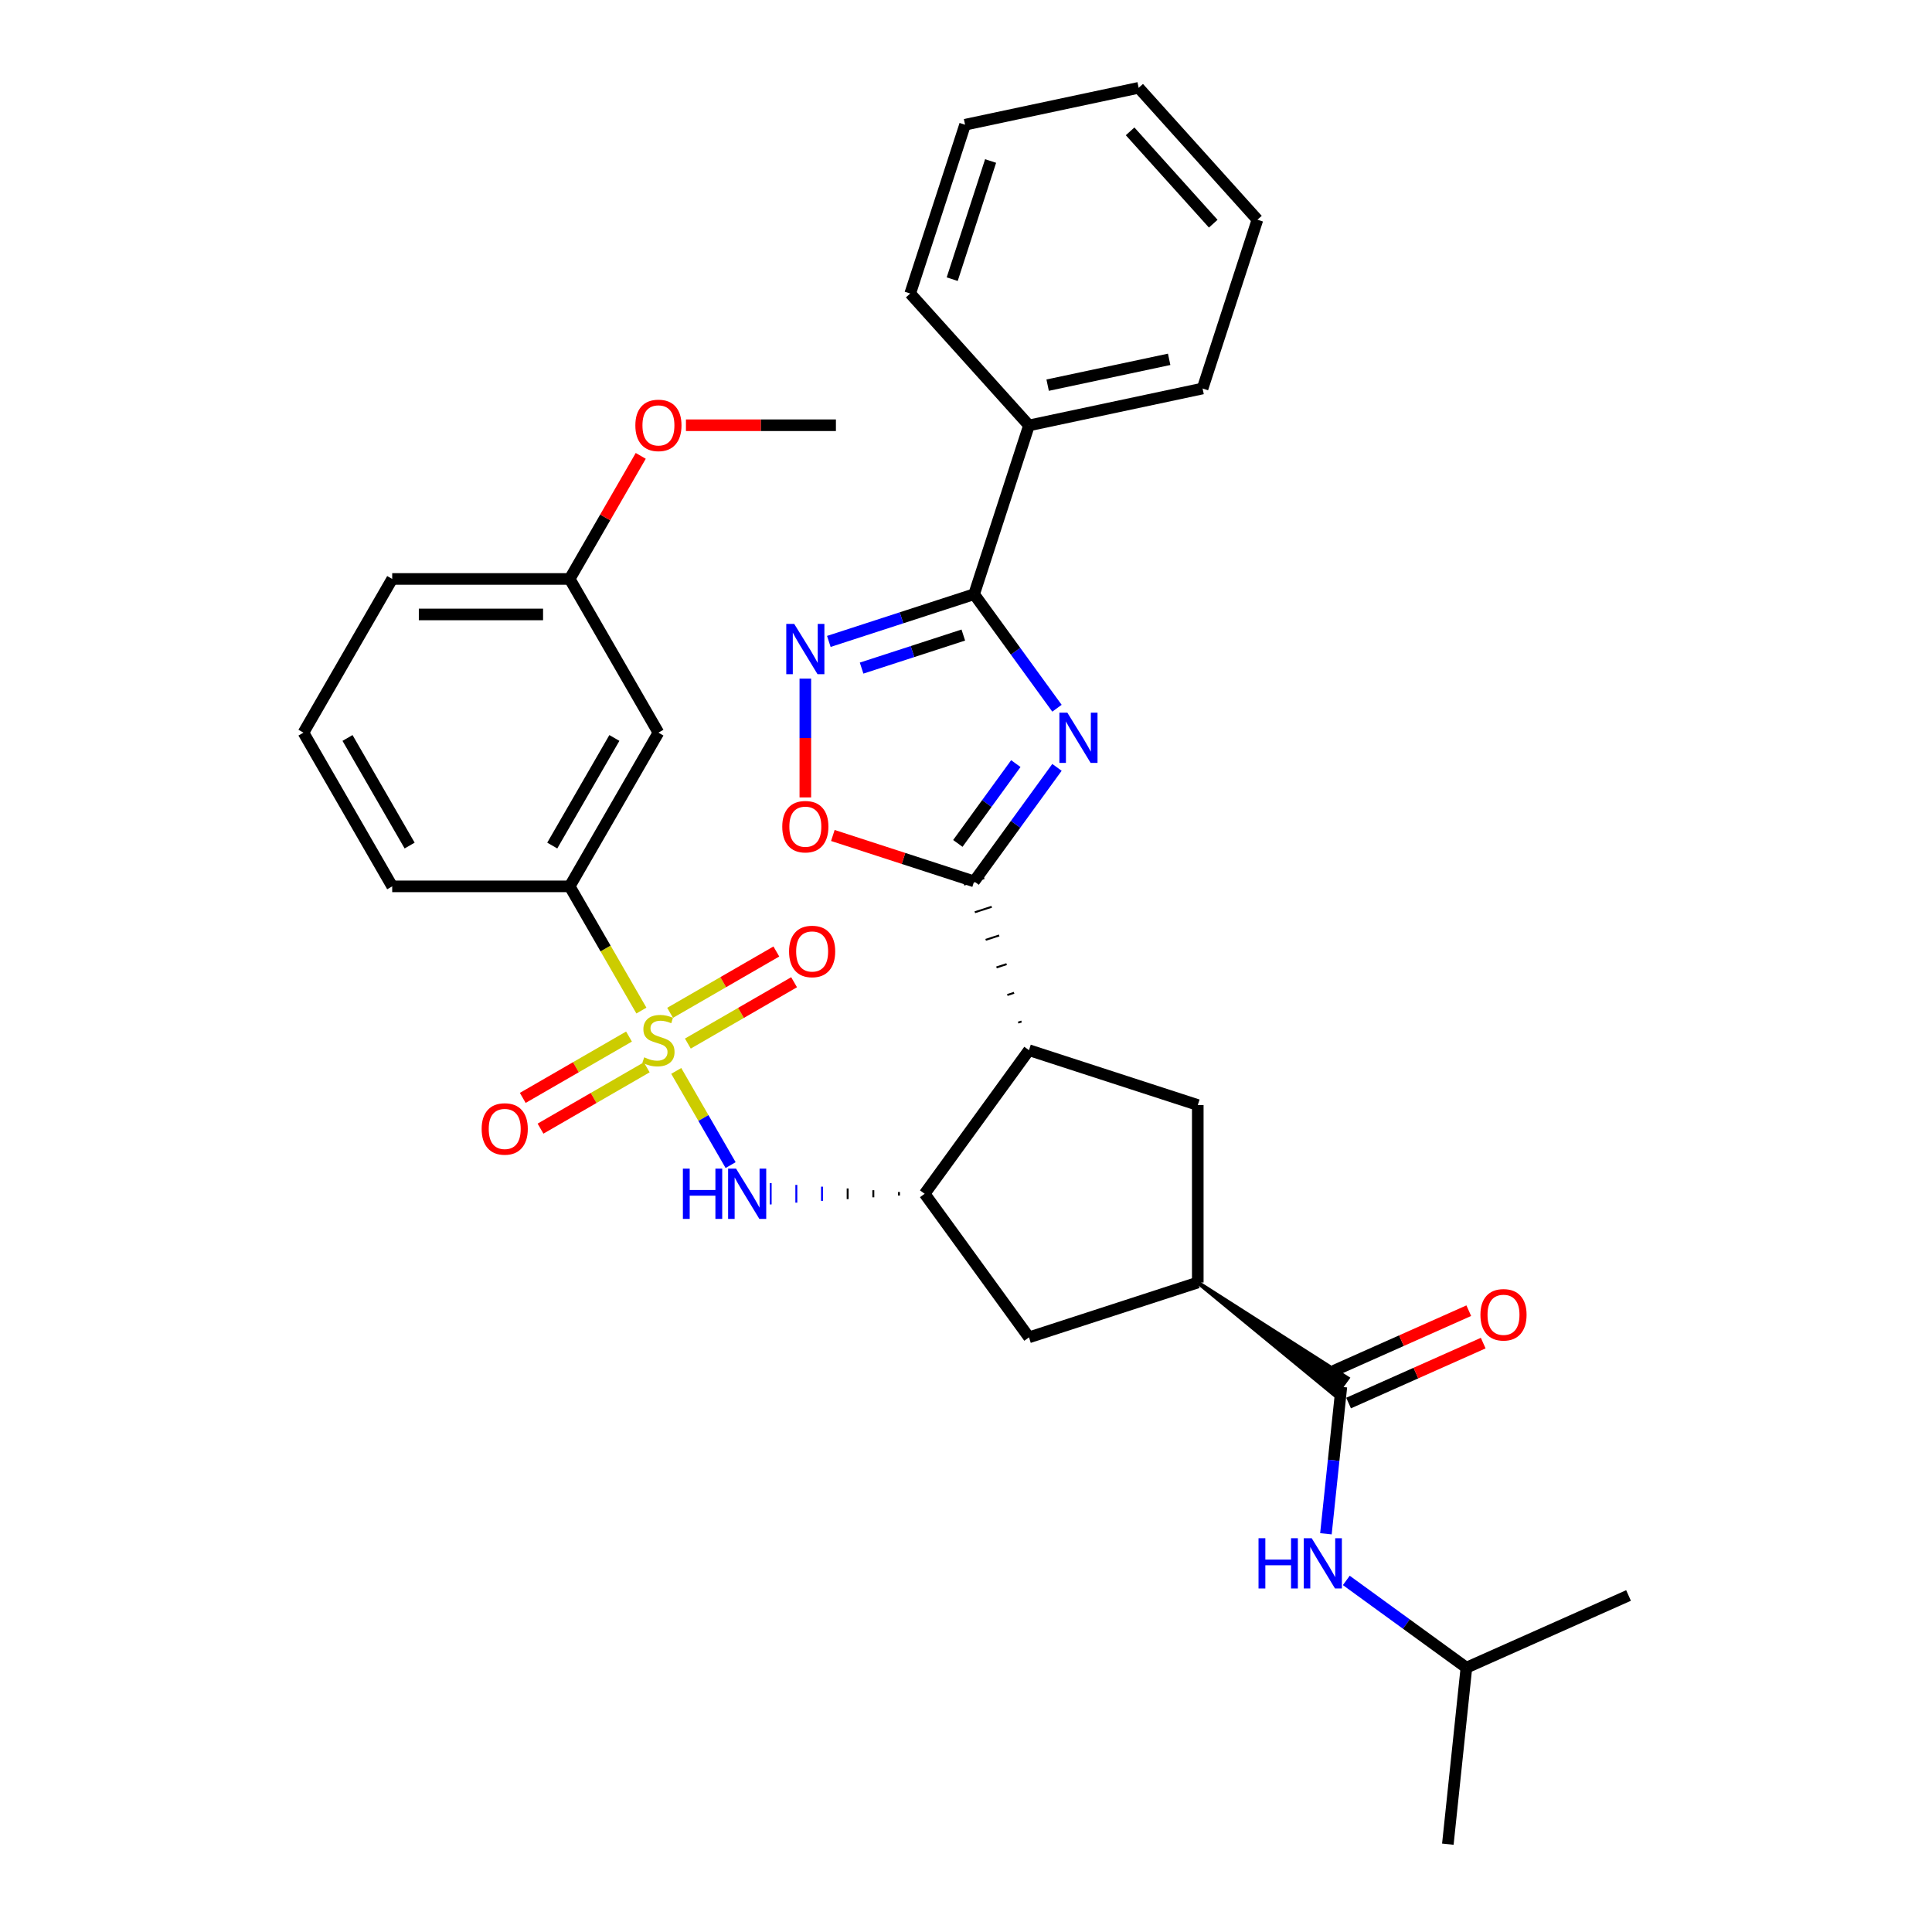 <?xml version='1.0' encoding='iso-8859-1'?>
<svg version='1.1' baseProfile='full'
              xmlns='http://www.w3.org/2000/svg'
                      xmlns:rdkit='http://www.rdkit.org/xml'
                      xmlns:xlink='http://www.w3.org/1999/xlink'
                  xml:space='preserve'
width='1000px' height='1000px' viewBox='0 0 1000 1000'>
<!-- END OF HEADER -->
<rect style='opacity:1.0;fill:#FFFFFF;stroke:none' width='1000' height='1000' x='0' y='0'> </rect>
<path class='bond-6' d='M 350.02,554.302 L 364.092,578.676' style='fill:none;fill-rule:evenodd;stroke:#CCCC00;stroke-width:6px;stroke-linecap:butt;stroke-linejoin:miter;stroke-opacity:1' />
<path class='bond-6' d='M 364.092,578.676 L 378.165,603.05' style='fill:none;fill-rule:evenodd;stroke:#0000FF;stroke-width:6px;stroke-linecap:butt;stroke-linejoin:miter;stroke-opacity:1' />
<path class='bond-11' d='M 331.987,523.068 L 313.428,490.923' style='fill:none;fill-rule:evenodd;stroke:#CCCC00;stroke-width:6px;stroke-linecap:butt;stroke-linejoin:miter;stroke-opacity:1' />
<path class='bond-11' d='M 313.428,490.923 L 294.869,458.778' style='fill:none;fill-rule:evenodd;stroke:#000000;stroke-width:6px;stroke-linecap:butt;stroke-linejoin:miter;stroke-opacity:1' />
<path class='bond-14' d='M 325.571,536.522 L 298.077,552.396' style='fill:none;fill-rule:evenodd;stroke:#CCCC00;stroke-width:6px;stroke-linecap:butt;stroke-linejoin:miter;stroke-opacity:1' />
<path class='bond-14' d='M 298.077,552.396 L 270.583,568.269' style='fill:none;fill-rule:evenodd;stroke:#FF0000;stroke-width:6px;stroke-linecap:butt;stroke-linejoin:miter;stroke-opacity:1' />
<path class='bond-14' d='M 334.757,552.434 L 307.263,568.307' style='fill:none;fill-rule:evenodd;stroke:#CCCC00;stroke-width:6px;stroke-linecap:butt;stroke-linejoin:miter;stroke-opacity:1' />
<path class='bond-14' d='M 307.263,568.307 L 279.77,584.181' style='fill:none;fill-rule:evenodd;stroke:#FF0000;stroke-width:6px;stroke-linecap:butt;stroke-linejoin:miter;stroke-opacity:1' />
<path class='bond-15' d='M 356.033,540.15 L 383.527,524.276' style='fill:none;fill-rule:evenodd;stroke:#CCCC00;stroke-width:6px;stroke-linecap:butt;stroke-linejoin:miter;stroke-opacity:1' />
<path class='bond-15' d='M 383.527,524.276 L 411.021,508.403' style='fill:none;fill-rule:evenodd;stroke:#FF0000;stroke-width:6px;stroke-linecap:butt;stroke-linejoin:miter;stroke-opacity:1' />
<path class='bond-15' d='M 346.847,524.238 L 374.341,508.365' style='fill:none;fill-rule:evenodd;stroke:#CCCC00;stroke-width:6px;stroke-linecap:butt;stroke-linejoin:miter;stroke-opacity:1' />
<path class='bond-15' d='M 374.341,508.365 L 401.835,492.491' style='fill:none;fill-rule:evenodd;stroke:#FF0000;stroke-width:6px;stroke-linecap:butt;stroke-linejoin:miter;stroke-opacity:1' />
<path class='bond-0' d='M 547.087,397.188 L 525.648,426.696' style='fill:none;fill-rule:evenodd;stroke:#0000FF;stroke-width:6px;stroke-linecap:butt;stroke-linejoin:miter;stroke-opacity:1' />
<path class='bond-0' d='M 525.648,426.696 L 504.209,456.204' style='fill:none;fill-rule:evenodd;stroke:#000000;stroke-width:6px;stroke-linecap:butt;stroke-linejoin:miter;stroke-opacity:1' />
<path class='bond-0' d='M 525.791,395.241 L 510.784,415.896' style='fill:none;fill-rule:evenodd;stroke:#0000FF;stroke-width:6px;stroke-linecap:butt;stroke-linejoin:miter;stroke-opacity:1' />
<path class='bond-0' d='M 510.784,415.896 L 495.777,436.552' style='fill:none;fill-rule:evenodd;stroke:#000000;stroke-width:6px;stroke-linecap:butt;stroke-linejoin:miter;stroke-opacity:1' />
<path class='bond-3' d='M 547.087,366.578 L 525.648,337.07' style='fill:none;fill-rule:evenodd;stroke:#0000FF;stroke-width:6px;stroke-linecap:butt;stroke-linejoin:miter;stroke-opacity:1' />
<path class='bond-3' d='M 525.648,337.07 L 504.209,307.562' style='fill:none;fill-rule:evenodd;stroke:#000000;stroke-width:6px;stroke-linecap:butt;stroke-linejoin:miter;stroke-opacity:1' />
<path class='bond-1' d='M 528.74,528.728 L 526.992,529.295' style='fill:none;fill-rule:evenodd;stroke:#000000;stroke-width:1.0px;stroke-linecap:butt;stroke-linejoin:miter;stroke-opacity:1' />
<path class='bond-1' d='M 524.882,513.882 L 521.387,515.018' style='fill:none;fill-rule:evenodd;stroke:#000000;stroke-width:1.0px;stroke-linecap:butt;stroke-linejoin:miter;stroke-opacity:1' />
<path class='bond-1' d='M 521.025,499.037 L 515.782,500.74' style='fill:none;fill-rule:evenodd;stroke:#000000;stroke-width:1.0px;stroke-linecap:butt;stroke-linejoin:miter;stroke-opacity:1' />
<path class='bond-1' d='M 517.167,484.191 L 510.177,486.462' style='fill:none;fill-rule:evenodd;stroke:#000000;stroke-width:1.0px;stroke-linecap:butt;stroke-linejoin:miter;stroke-opacity:1' />
<path class='bond-1' d='M 513.309,469.346 L 504.572,472.185' style='fill:none;fill-rule:evenodd;stroke:#000000;stroke-width:1.0px;stroke-linecap:butt;stroke-linejoin:miter;stroke-opacity:1' />
<path class='bond-1' d='M 509.452,454.501 L 498.967,457.907' style='fill:none;fill-rule:evenodd;stroke:#000000;stroke-width:1.0px;stroke-linecap:butt;stroke-linejoin:miter;stroke-opacity:1' />
<path class='bond-7' d='M 504.209,456.204 L 467.644,444.323' style='fill:none;fill-rule:evenodd;stroke:#000000;stroke-width:6px;stroke-linecap:butt;stroke-linejoin:miter;stroke-opacity:1' />
<path class='bond-7' d='M 467.644,444.323 L 431.079,432.442' style='fill:none;fill-rule:evenodd;stroke:#FF0000;stroke-width:6px;stroke-linecap:butt;stroke-linejoin:miter;stroke-opacity:1' />
<path class='bond-2' d='M 532.597,543.573 L 478.6,617.894' style='fill:none;fill-rule:evenodd;stroke:#000000;stroke-width:6px;stroke-linecap:butt;stroke-linejoin:miter;stroke-opacity:1' />
<path class='bond-9' d='M 532.597,543.573 L 619.967,571.961' style='fill:none;fill-rule:evenodd;stroke:#000000;stroke-width:6px;stroke-linecap:butt;stroke-linejoin:miter;stroke-opacity:1' />
<path class='bond-17' d='M 504.209,307.562 L 532.597,220.193' style='fill:none;fill-rule:evenodd;stroke:#000000;stroke-width:6px;stroke-linecap:butt;stroke-linejoin:miter;stroke-opacity:1' />
<path class='bond-35' d='M 504.209,307.562 L 466.606,319.78' style='fill:none;fill-rule:evenodd;stroke:#000000;stroke-width:6px;stroke-linecap:butt;stroke-linejoin:miter;stroke-opacity:1' />
<path class='bond-35' d='M 466.606,319.78 L 429.003,331.998' style='fill:none;fill-rule:evenodd;stroke:#0000FF;stroke-width:6px;stroke-linecap:butt;stroke-linejoin:miter;stroke-opacity:1' />
<path class='bond-35' d='M 498.606,328.702 L 472.284,337.254' style='fill:none;fill-rule:evenodd;stroke:#000000;stroke-width:6px;stroke-linecap:butt;stroke-linejoin:miter;stroke-opacity:1' />
<path class='bond-35' d='M 472.284,337.254 L 445.962,345.807' style='fill:none;fill-rule:evenodd;stroke:#0000FF;stroke-width:6px;stroke-linecap:butt;stroke-linejoin:miter;stroke-opacity:1' />
<path class='bond-4' d='M 416.84,351.255 L 416.84,382.001' style='fill:none;fill-rule:evenodd;stroke:#0000FF;stroke-width:6px;stroke-linecap:butt;stroke-linejoin:miter;stroke-opacity:1' />
<path class='bond-4' d='M 416.84,382.001 L 416.84,412.747' style='fill:none;fill-rule:evenodd;stroke:#FF0000;stroke-width:6px;stroke-linecap:butt;stroke-linejoin:miter;stroke-opacity:1' />
<path class='bond-5' d='M 465.317,616.975 L 465.317,618.813' style='fill:none;fill-rule:evenodd;stroke:#000000;stroke-width:1.0px;stroke-linecap:butt;stroke-linejoin:miter;stroke-opacity:1' />
<path class='bond-5' d='M 452.033,616.057 L 452.033,619.731' style='fill:none;fill-rule:evenodd;stroke:#000000;stroke-width:1.0px;stroke-linecap:butt;stroke-linejoin:miter;stroke-opacity:1' />
<path class='bond-5' d='M 438.749,615.138 L 438.749,620.65' style='fill:none;fill-rule:evenodd;stroke:#000000;stroke-width:1.0px;stroke-linecap:butt;stroke-linejoin:miter;stroke-opacity:1' />
<path class='bond-5' d='M 425.465,614.219 L 425.465,621.568' style='fill:none;fill-rule:evenodd;stroke:#0000FF;stroke-width:1.0px;stroke-linecap:butt;stroke-linejoin:miter;stroke-opacity:1' />
<path class='bond-5' d='M 412.182,613.301 L 412.182,622.487' style='fill:none;fill-rule:evenodd;stroke:#0000FF;stroke-width:1.0px;stroke-linecap:butt;stroke-linejoin:miter;stroke-opacity:1' />
<path class='bond-5' d='M 398.898,612.382 L 398.898,623.406' style='fill:none;fill-rule:evenodd;stroke:#0000FF;stroke-width:1.0px;stroke-linecap:butt;stroke-linejoin:miter;stroke-opacity:1' />
<path class='bond-12' d='M 478.6,617.894 L 532.597,692.215' style='fill:none;fill-rule:evenodd;stroke:#000000;stroke-width:6px;stroke-linecap:butt;stroke-linejoin:miter;stroke-opacity:1' />
<path class='bond-8' d='M 619.967,663.827 L 691.048,722.283 L 697.527,713.365 Z' style='fill:#000000;fill-rule:evenodd;fill-opacity:1;stroke:#000000;stroke-width:2px;stroke-linecap:butt;stroke-linejoin:miter;stroke-opacity:1;' />
<path class='bond-13' d='M 694.287,717.824 L 690.29,755.853' style='fill:none;fill-rule:evenodd;stroke:#000000;stroke-width:6px;stroke-linecap:butt;stroke-linejoin:miter;stroke-opacity:1' />
<path class='bond-13' d='M 690.29,755.853 L 686.294,793.881' style='fill:none;fill-rule:evenodd;stroke:#0000FF;stroke-width:6px;stroke-linecap:butt;stroke-linejoin:miter;stroke-opacity:1' />
<path class='bond-18' d='M 698.024,726.216 L 732.866,710.703' style='fill:none;fill-rule:evenodd;stroke:#000000;stroke-width:6px;stroke-linecap:butt;stroke-linejoin:miter;stroke-opacity:1' />
<path class='bond-18' d='M 732.866,710.703 L 767.708,695.191' style='fill:none;fill-rule:evenodd;stroke:#FF0000;stroke-width:6px;stroke-linecap:butt;stroke-linejoin:miter;stroke-opacity:1' />
<path class='bond-18' d='M 690.551,709.431 L 725.393,693.919' style='fill:none;fill-rule:evenodd;stroke:#000000;stroke-width:6px;stroke-linecap:butt;stroke-linejoin:miter;stroke-opacity:1' />
<path class='bond-18' d='M 725.393,693.919 L 760.235,678.406' style='fill:none;fill-rule:evenodd;stroke:#FF0000;stroke-width:6px;stroke-linecap:butt;stroke-linejoin:miter;stroke-opacity:1' />
<path class='bond-34' d='M 619.967,571.961 L 619.967,663.827' style='fill:none;fill-rule:evenodd;stroke:#000000;stroke-width:6px;stroke-linecap:butt;stroke-linejoin:miter;stroke-opacity:1' />
<path class='bond-10' d='M 619.967,663.827 L 532.597,692.215' style='fill:none;fill-rule:evenodd;stroke:#000000;stroke-width:6px;stroke-linecap:butt;stroke-linejoin:miter;stroke-opacity:1' />
<path class='bond-16' d='M 294.869,458.778 L 340.802,379.22' style='fill:none;fill-rule:evenodd;stroke:#000000;stroke-width:6px;stroke-linecap:butt;stroke-linejoin:miter;stroke-opacity:1' />
<path class='bond-16' d='M 285.848,437.658 L 318.001,381.967' style='fill:none;fill-rule:evenodd;stroke:#000000;stroke-width:6px;stroke-linecap:butt;stroke-linejoin:miter;stroke-opacity:1' />
<path class='bond-22' d='M 294.869,458.778 L 203.004,458.778' style='fill:none;fill-rule:evenodd;stroke:#000000;stroke-width:6px;stroke-linecap:butt;stroke-linejoin:miter;stroke-opacity:1' />
<path class='bond-20' d='M 696.848,818.023 L 727.927,840.603' style='fill:none;fill-rule:evenodd;stroke:#0000FF;stroke-width:6px;stroke-linecap:butt;stroke-linejoin:miter;stroke-opacity:1' />
<path class='bond-20' d='M 727.927,840.603 L 759.006,863.183' style='fill:none;fill-rule:evenodd;stroke:#000000;stroke-width:6px;stroke-linecap:butt;stroke-linejoin:miter;stroke-opacity:1' />
<path class='bond-19' d='M 340.802,379.22 L 294.869,299.662' style='fill:none;fill-rule:evenodd;stroke:#000000;stroke-width:6px;stroke-linecap:butt;stroke-linejoin:miter;stroke-opacity:1' />
<path class='bond-24' d='M 532.597,220.193 L 622.455,201.093' style='fill:none;fill-rule:evenodd;stroke:#000000;stroke-width:6px;stroke-linecap:butt;stroke-linejoin:miter;stroke-opacity:1' />
<path class='bond-24' d='M 542.256,199.357 L 605.157,185.987' style='fill:none;fill-rule:evenodd;stroke:#000000;stroke-width:6px;stroke-linecap:butt;stroke-linejoin:miter;stroke-opacity:1' />
<path class='bond-25' d='M 532.597,220.193 L 471.127,151.924' style='fill:none;fill-rule:evenodd;stroke:#000000;stroke-width:6px;stroke-linecap:butt;stroke-linejoin:miter;stroke-opacity:1' />
<path class='bond-21' d='M 294.869,299.662 L 313.258,267.812' style='fill:none;fill-rule:evenodd;stroke:#000000;stroke-width:6px;stroke-linecap:butt;stroke-linejoin:miter;stroke-opacity:1' />
<path class='bond-21' d='M 313.258,267.812 L 331.648,235.961' style='fill:none;fill-rule:evenodd;stroke:#FF0000;stroke-width:6px;stroke-linecap:butt;stroke-linejoin:miter;stroke-opacity:1' />
<path class='bond-33' d='M 294.869,299.662 L 203.004,299.662' style='fill:none;fill-rule:evenodd;stroke:#000000;stroke-width:6px;stroke-linecap:butt;stroke-linejoin:miter;stroke-opacity:1' />
<path class='bond-33' d='M 281.089,318.036 L 216.784,318.036' style='fill:none;fill-rule:evenodd;stroke:#000000;stroke-width:6px;stroke-linecap:butt;stroke-linejoin:miter;stroke-opacity:1' />
<path class='bond-28' d='M 759.006,863.183 L 749.403,954.545' style='fill:none;fill-rule:evenodd;stroke:#000000;stroke-width:6px;stroke-linecap:butt;stroke-linejoin:miter;stroke-opacity:1' />
<path class='bond-29' d='M 759.006,863.183 L 842.929,825.818' style='fill:none;fill-rule:evenodd;stroke:#000000;stroke-width:6px;stroke-linecap:butt;stroke-linejoin:miter;stroke-opacity:1' />
<path class='bond-27' d='M 355.041,220.105 L 393.854,220.105' style='fill:none;fill-rule:evenodd;stroke:#FF0000;stroke-width:6px;stroke-linecap:butt;stroke-linejoin:miter;stroke-opacity:1' />
<path class='bond-27' d='M 393.854,220.105 L 432.668,220.105' style='fill:none;fill-rule:evenodd;stroke:#000000;stroke-width:6px;stroke-linecap:butt;stroke-linejoin:miter;stroke-opacity:1' />
<path class='bond-23' d='M 203.004,458.778 L 157.071,379.22' style='fill:none;fill-rule:evenodd;stroke:#000000;stroke-width:6px;stroke-linecap:butt;stroke-linejoin:miter;stroke-opacity:1' />
<path class='bond-23' d='M 212.025,437.658 L 179.873,381.967' style='fill:none;fill-rule:evenodd;stroke:#000000;stroke-width:6px;stroke-linecap:butt;stroke-linejoin:miter;stroke-opacity:1' />
<path class='bond-26' d='M 157.071,379.22 L 203.004,299.662' style='fill:none;fill-rule:evenodd;stroke:#000000;stroke-width:6px;stroke-linecap:butt;stroke-linejoin:miter;stroke-opacity:1' />
<path class='bond-31' d='M 622.455,201.093 L 650.843,113.724' style='fill:none;fill-rule:evenodd;stroke:#000000;stroke-width:6px;stroke-linecap:butt;stroke-linejoin:miter;stroke-opacity:1' />
<path class='bond-30' d='M 471.127,151.924 L 499.515,64.555' style='fill:none;fill-rule:evenodd;stroke:#000000;stroke-width:6px;stroke-linecap:butt;stroke-linejoin:miter;stroke-opacity:1' />
<path class='bond-30' d='M 492.859,144.496 L 512.731,83.337' style='fill:none;fill-rule:evenodd;stroke:#000000;stroke-width:6px;stroke-linecap:butt;stroke-linejoin:miter;stroke-opacity:1' />
<path class='bond-32' d='M 499.515,64.555 L 589.373,45.455' style='fill:none;fill-rule:evenodd;stroke:#000000;stroke-width:6px;stroke-linecap:butt;stroke-linejoin:miter;stroke-opacity:1' />
<path class='bond-36' d='M 650.843,113.724 L 589.373,45.455' style='fill:none;fill-rule:evenodd;stroke:#000000;stroke-width:6px;stroke-linecap:butt;stroke-linejoin:miter;stroke-opacity:1' />
<path class='bond-36' d='M 627.969,115.778 L 584.94,67.989' style='fill:none;fill-rule:evenodd;stroke:#000000;stroke-width:6px;stroke-linecap:butt;stroke-linejoin:miter;stroke-opacity:1' />
<path  class='atom-0' d='M 333.453 547.265
Q 333.747 547.376, 334.959 547.89
Q 336.172 548.404, 337.495 548.735
Q 338.854 549.029, 340.177 549.029
Q 342.639 549.029, 344.072 547.853
Q 345.506 546.641, 345.506 544.546
Q 345.506 543.113, 344.771 542.231
Q 344.072 541.349, 342.97 540.872
Q 341.868 540.394, 340.03 539.843
Q 337.715 539.144, 336.319 538.483
Q 334.959 537.822, 333.967 536.425
Q 333.012 535.029, 333.012 532.677
Q 333.012 529.407, 335.217 527.386
Q 337.458 525.365, 341.868 525.365
Q 344.881 525.365, 348.298 526.798
L 347.453 529.627
Q 344.33 528.341, 341.978 528.341
Q 339.442 528.341, 338.046 529.407
Q 336.65 530.436, 336.686 532.236
Q 336.686 533.633, 337.385 534.478
Q 338.12 535.323, 339.148 535.801
Q 340.214 536.278, 341.978 536.829
Q 344.33 537.564, 345.726 538.299
Q 347.122 539.034, 348.115 540.541
Q 349.143 542.011, 349.143 544.546
Q 349.143 548.147, 346.718 550.095
Q 344.33 552.006, 340.324 552.006
Q 338.009 552.006, 336.246 551.491
Q 334.518 551.013, 332.461 550.168
L 333.453 547.265
' fill='#CCCC00'/>
<path  class='atom-1' d='M 552.456 368.875
L 560.981 382.655
Q 561.826 384.014, 563.186 386.476
Q 564.545 388.938, 564.619 389.085
L 564.619 368.875
L 568.073 368.875
L 568.073 394.891
L 564.509 394.891
L 555.359 379.825
Q 554.293 378.062, 553.154 376.04
Q 552.052 374.019, 551.721 373.395
L 551.721 394.891
L 548.34 394.891
L 548.34 368.875
L 552.456 368.875
' fill='#0000FF'/>
<path  class='atom-5' d='M 411.089 322.942
L 419.615 336.722
Q 420.46 338.082, 421.819 340.544
Q 423.179 343.006, 423.252 343.153
L 423.252 322.942
L 426.707 322.942
L 426.707 348.959
L 423.142 348.959
L 413.992 333.893
Q 412.927 332.129, 411.788 330.108
Q 410.685 328.087, 410.354 327.462
L 410.354 348.959
L 406.974 348.959
L 406.974 322.942
L 411.089 322.942
' fill='#0000FF'/>
<path  class='atom-7' d='M 353.461 604.886
L 356.989 604.886
L 356.989 615.946
L 370.291 615.946
L 370.291 604.886
L 373.818 604.886
L 373.818 630.902
L 370.291 630.902
L 370.291 618.886
L 356.989 618.886
L 356.989 630.902
L 353.461 630.902
L 353.461 604.886
' fill='#0000FF'/>
<path  class='atom-7' d='M 380.984 604.886
L 389.509 618.666
Q 390.354 620.025, 391.714 622.487
Q 393.073 624.949, 393.147 625.096
L 393.147 604.886
L 396.601 604.886
L 396.601 630.902
L 393.037 630.902
L 383.887 615.836
Q 382.821 614.072, 381.682 612.051
Q 380.58 610.03, 380.249 609.405
L 380.249 630.902
L 376.868 630.902
L 376.868 604.886
L 380.984 604.886
' fill='#0000FF'/>
<path  class='atom-8' d='M 404.898 427.889
Q 404.898 421.642, 407.984 418.152
Q 411.071 414.661, 416.84 414.661
Q 422.609 414.661, 425.696 418.152
Q 428.783 421.642, 428.783 427.889
Q 428.783 434.21, 425.659 437.811
Q 422.536 441.375, 416.84 441.375
Q 411.108 441.375, 407.984 437.811
Q 404.898 434.246, 404.898 427.889
M 416.84 438.436
Q 420.809 438.436, 422.94 435.79
Q 425.108 433.107, 425.108 427.889
Q 425.108 422.782, 422.94 420.209
Q 420.809 417.6, 416.84 417.6
Q 412.872 417.6, 410.704 420.173
Q 408.572 422.745, 408.572 427.889
Q 408.572 433.144, 410.704 435.79
Q 412.872 438.436, 416.84 438.436
' fill='#FF0000'/>
<path  class='atom-14' d='M 651.411 796.178
L 654.939 796.178
L 654.939 807.238
L 668.241 807.238
L 668.241 796.178
L 671.769 796.178
L 671.769 822.194
L 668.241 822.194
L 668.241 810.178
L 654.939 810.178
L 654.939 822.194
L 651.411 822.194
L 651.411 796.178
' fill='#0000FF'/>
<path  class='atom-14' d='M 678.934 796.178
L 687.459 809.958
Q 688.304 811.317, 689.664 813.779
Q 691.024 816.241, 691.097 816.388
L 691.097 796.178
L 694.551 796.178
L 694.551 822.194
L 690.987 822.194
L 681.837 807.128
Q 680.771 805.364, 679.632 803.343
Q 678.53 801.322, 678.199 800.698
L 678.199 822.194
L 674.819 822.194
L 674.819 796.178
L 678.934 796.178
' fill='#0000FF'/>
<path  class='atom-15' d='M 249.302 584.342
Q 249.302 578.095, 252.388 574.605
Q 255.475 571.114, 261.244 571.114
Q 267.013 571.114, 270.1 574.605
Q 273.187 578.095, 273.187 584.342
Q 273.187 590.663, 270.063 594.264
Q 266.94 597.828, 261.244 597.828
Q 255.512 597.828, 252.388 594.264
Q 249.302 590.699, 249.302 584.342
M 261.244 594.888
Q 265.213 594.888, 267.344 592.243
Q 269.512 589.56, 269.512 584.342
Q 269.512 579.235, 267.344 576.662
Q 265.213 574.053, 261.244 574.053
Q 257.276 574.053, 255.108 576.626
Q 252.976 579.198, 252.976 584.342
Q 252.976 589.597, 255.108 592.243
Q 257.276 594.888, 261.244 594.888
' fill='#FF0000'/>
<path  class='atom-16' d='M 408.417 492.477
Q 408.417 486.23, 411.504 482.739
Q 414.591 479.248, 420.36 479.248
Q 426.129 479.248, 429.216 482.739
Q 432.302 486.23, 432.302 492.477
Q 432.302 498.797, 429.179 502.398
Q 426.056 505.963, 420.36 505.963
Q 414.627 505.963, 411.504 502.398
Q 408.417 498.834, 408.417 492.477
M 420.36 503.023
Q 424.328 503.023, 426.46 500.377
Q 428.628 497.695, 428.628 492.477
Q 428.628 487.369, 426.46 484.797
Q 424.328 482.188, 420.36 482.188
Q 416.391 482.188, 414.223 484.76
Q 412.092 487.332, 412.092 492.477
Q 412.092 497.731, 414.223 500.377
Q 416.391 503.023, 420.36 503.023
' fill='#FF0000'/>
<path  class='atom-19' d='M 766.268 680.532
Q 766.268 674.285, 769.355 670.794
Q 772.442 667.304, 778.211 667.304
Q 783.98 667.304, 787.067 670.794
Q 790.153 674.285, 790.153 680.532
Q 790.153 686.853, 787.03 690.454
Q 783.906 694.018, 778.211 694.018
Q 772.478 694.018, 769.355 690.454
Q 766.268 686.889, 766.268 680.532
M 778.211 691.078
Q 782.179 691.078, 784.311 688.433
Q 786.479 685.75, 786.479 680.532
Q 786.479 675.425, 784.311 672.852
Q 782.179 670.243, 778.211 670.243
Q 774.242 670.243, 772.074 672.816
Q 769.943 675.388, 769.943 680.532
Q 769.943 685.787, 772.074 688.433
Q 774.242 691.078, 778.211 691.078
' fill='#FF0000'/>
<path  class='atom-22' d='M 328.86 220.178
Q 328.86 213.931, 331.946 210.44
Q 335.033 206.949, 340.802 206.949
Q 346.571 206.949, 349.658 210.44
Q 352.745 213.931, 352.745 220.178
Q 352.745 226.498, 349.621 230.1
Q 346.498 233.664, 340.802 233.664
Q 335.07 233.664, 331.946 230.1
Q 328.86 226.535, 328.86 220.178
M 340.802 230.724
Q 344.771 230.724, 346.902 228.079
Q 349.07 225.396, 349.07 220.178
Q 349.07 215.07, 346.902 212.498
Q 344.771 209.889, 340.802 209.889
Q 336.833 209.889, 334.665 212.461
Q 332.534 215.034, 332.534 220.178
Q 332.534 225.433, 334.665 228.079
Q 336.833 230.724, 340.802 230.724
' fill='#FF0000'/>
</svg>
